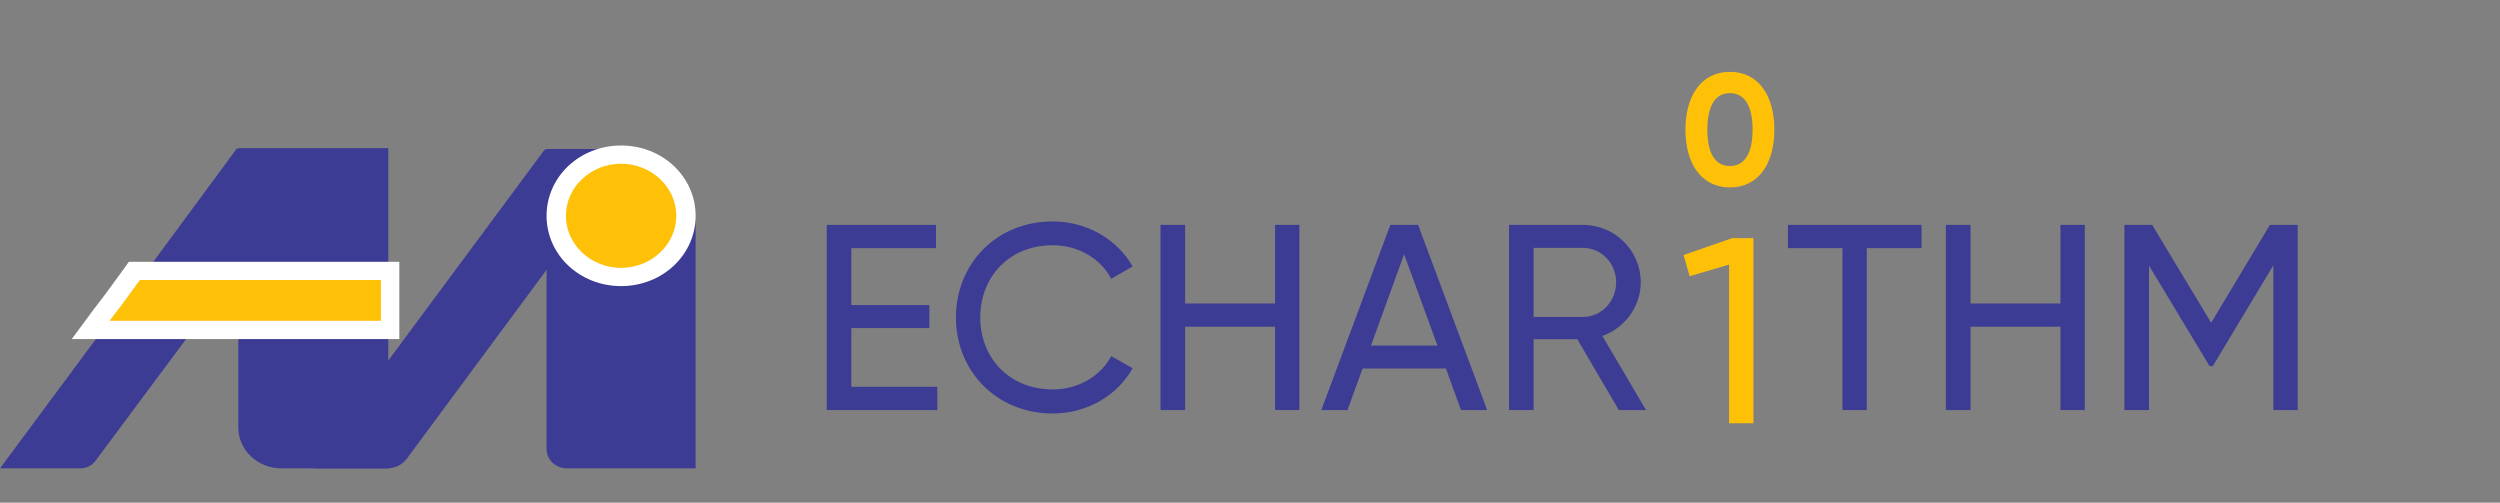 <svg width="189" height="38" viewBox="0 0 189 38" fill="none" xmlns="http://www.w3.org/2000/svg">
<rect x="0" y="0" width="189" height="38" fill="#808080" stroke="none"/>
<path d="M64.36 29.241V24.801H70.26V23.061H64.36V18.761H70.76V17.001H62.5V31.001H70.86V29.241H64.36ZM79.588 31.261C82.188 31.261 84.468 29.901 85.628 27.841L84.008 26.921C83.208 28.441 81.508 29.441 79.588 29.441C76.308 29.441 74.108 27.061 74.108 24.001C74.108 20.921 76.308 18.541 79.588 18.541C81.508 18.541 83.208 19.541 84.008 21.081L85.628 20.141C84.448 18.081 82.168 16.741 79.588 16.741C75.308 16.741 72.268 19.961 72.268 24.001C72.268 28.021 75.308 31.261 79.588 31.261ZM96.394 17.001V22.941H89.594V17.001H87.734V31.001H89.594V24.701H96.394V31.001H98.234V17.001H96.394ZM110.45 31.001H112.43L107.21 17.001H105.11L99.891 31.001H101.87L103.01 27.861H109.31L110.45 31.001ZM103.65 26.121L106.15 19.221L108.67 26.121H103.65ZM122.382 31.001H124.442L121.142 25.401C122.822 24.801 124.042 23.181 124.042 21.341C124.042 18.941 122.082 17.001 119.682 17.001H114.082V31.001H115.942V25.641H119.242L122.382 31.001ZM115.942 18.741H119.682C121.062 18.741 122.182 19.901 122.182 21.341C122.182 22.781 121.062 23.961 119.682 23.961H115.942V18.741ZM145.269 17.001H135.169V18.761H139.289V31.001H141.129V18.761H145.269V17.001ZM155.769 17.001V22.941H148.969V17.001H147.109V31.001H148.969V24.701H155.769V31.001H157.609V17.001H155.769ZM173.705 17.001H171.605L167.165 24.401L162.705 17.001H160.605V31.001H162.465V20.081L167.045 27.681H167.285L171.865 20.061V31.001H173.705V17.001Z" fill="#3D3C95"/>
<path d="M130.96 18.001L127.28 19.281L127.74 20.881L130.72 20.001V32.001H132.56V18.001H130.96Z" fill="#FFC108"/>
<path d="M130.78 14.169C132.928 14.169 134.14 12.393 134.14 9.801C134.14 7.209 132.928 5.433 130.78 5.433C128.644 5.433 127.42 7.209 127.42 9.801C127.42 12.393 128.644 14.169 130.78 14.169ZM130.78 12.549C129.652 12.549 129.076 11.577 129.076 9.801C129.076 8.025 129.652 7.041 130.78 7.041C131.908 7.041 132.496 8.025 132.496 9.801C132.496 11.577 131.908 12.549 130.78 12.549Z" fill="#FFC108"/>
<path d="M29.285 35.408H21.285C19.476 35.408 18.016 34.03 18.016 32.324V11.197H29.354V35.408H29.285Z" fill="#3D3C95"/>
<path d="M22.538 14.281L17.39 21.17L15.999 23.073L15.095 24.254L12.799 27.338L7.234 34.818C6.956 35.211 6.539 35.408 6.052 35.408H0L5.982 27.338L8.278 24.254L9.182 23.073L10.573 21.17L17.877 11.263C17.877 11.197 17.947 11.197 18.017 11.263L22.538 14.281Z" fill="#3D3C95"/>
<path d="M30.747 34.687L45.703 14.478C45.772 14.347 45.772 14.15 45.633 14.085L41.529 11.329C41.39 11.263 41.181 11.263 41.112 11.394L23.652 34.949C23.513 35.146 23.652 35.409 23.86 35.409H29.286C29.843 35.409 30.399 35.146 30.747 34.687Z" fill="#3D3C95"/>
<path d="M52.589 35.408H42.851C42.016 35.408 41.32 34.752 41.32 33.964V11.262H46.19C49.737 11.262 52.589 13.952 52.589 17.299V35.408Z" fill="#3D3C95"/>
<path d="M46.955 20.973C49.682 20.973 51.893 18.887 51.893 16.314C51.893 13.741 49.682 11.656 46.955 11.656C44.227 11.656 42.016 13.741 42.016 16.314C42.016 18.887 44.227 20.973 46.955 20.973Z" fill="#FFC108"/>
<path d="M46.955 12.378C49.25 12.378 51.129 14.149 51.129 16.315C51.129 18.48 49.25 20.251 46.955 20.251C44.659 20.251 42.781 18.48 42.781 16.315C42.781 14.149 44.659 12.378 46.955 12.378ZM46.955 11C43.825 11 41.32 13.362 41.32 16.315C41.32 19.267 43.825 21.629 46.955 21.629C50.085 21.629 52.589 19.267 52.589 16.315C52.589 13.362 50.085 11 46.955 11Z" fill="white"/>
<path d="M6.887 24.91L10.156 20.514H29.494V24.91H6.887Z" fill="#FFC108"/>
<path d="M28.799 21.169V24.253H8.278L9.182 23.072L10.573 21.169H28.799ZM30.259 19.791H28.799H10.504H9.739L9.321 20.381L7.93 22.284L7.026 23.465L5.426 25.631H8.208H28.729H30.19V24.253V21.169V19.791H30.259Z" fill="white"/>
</svg>
